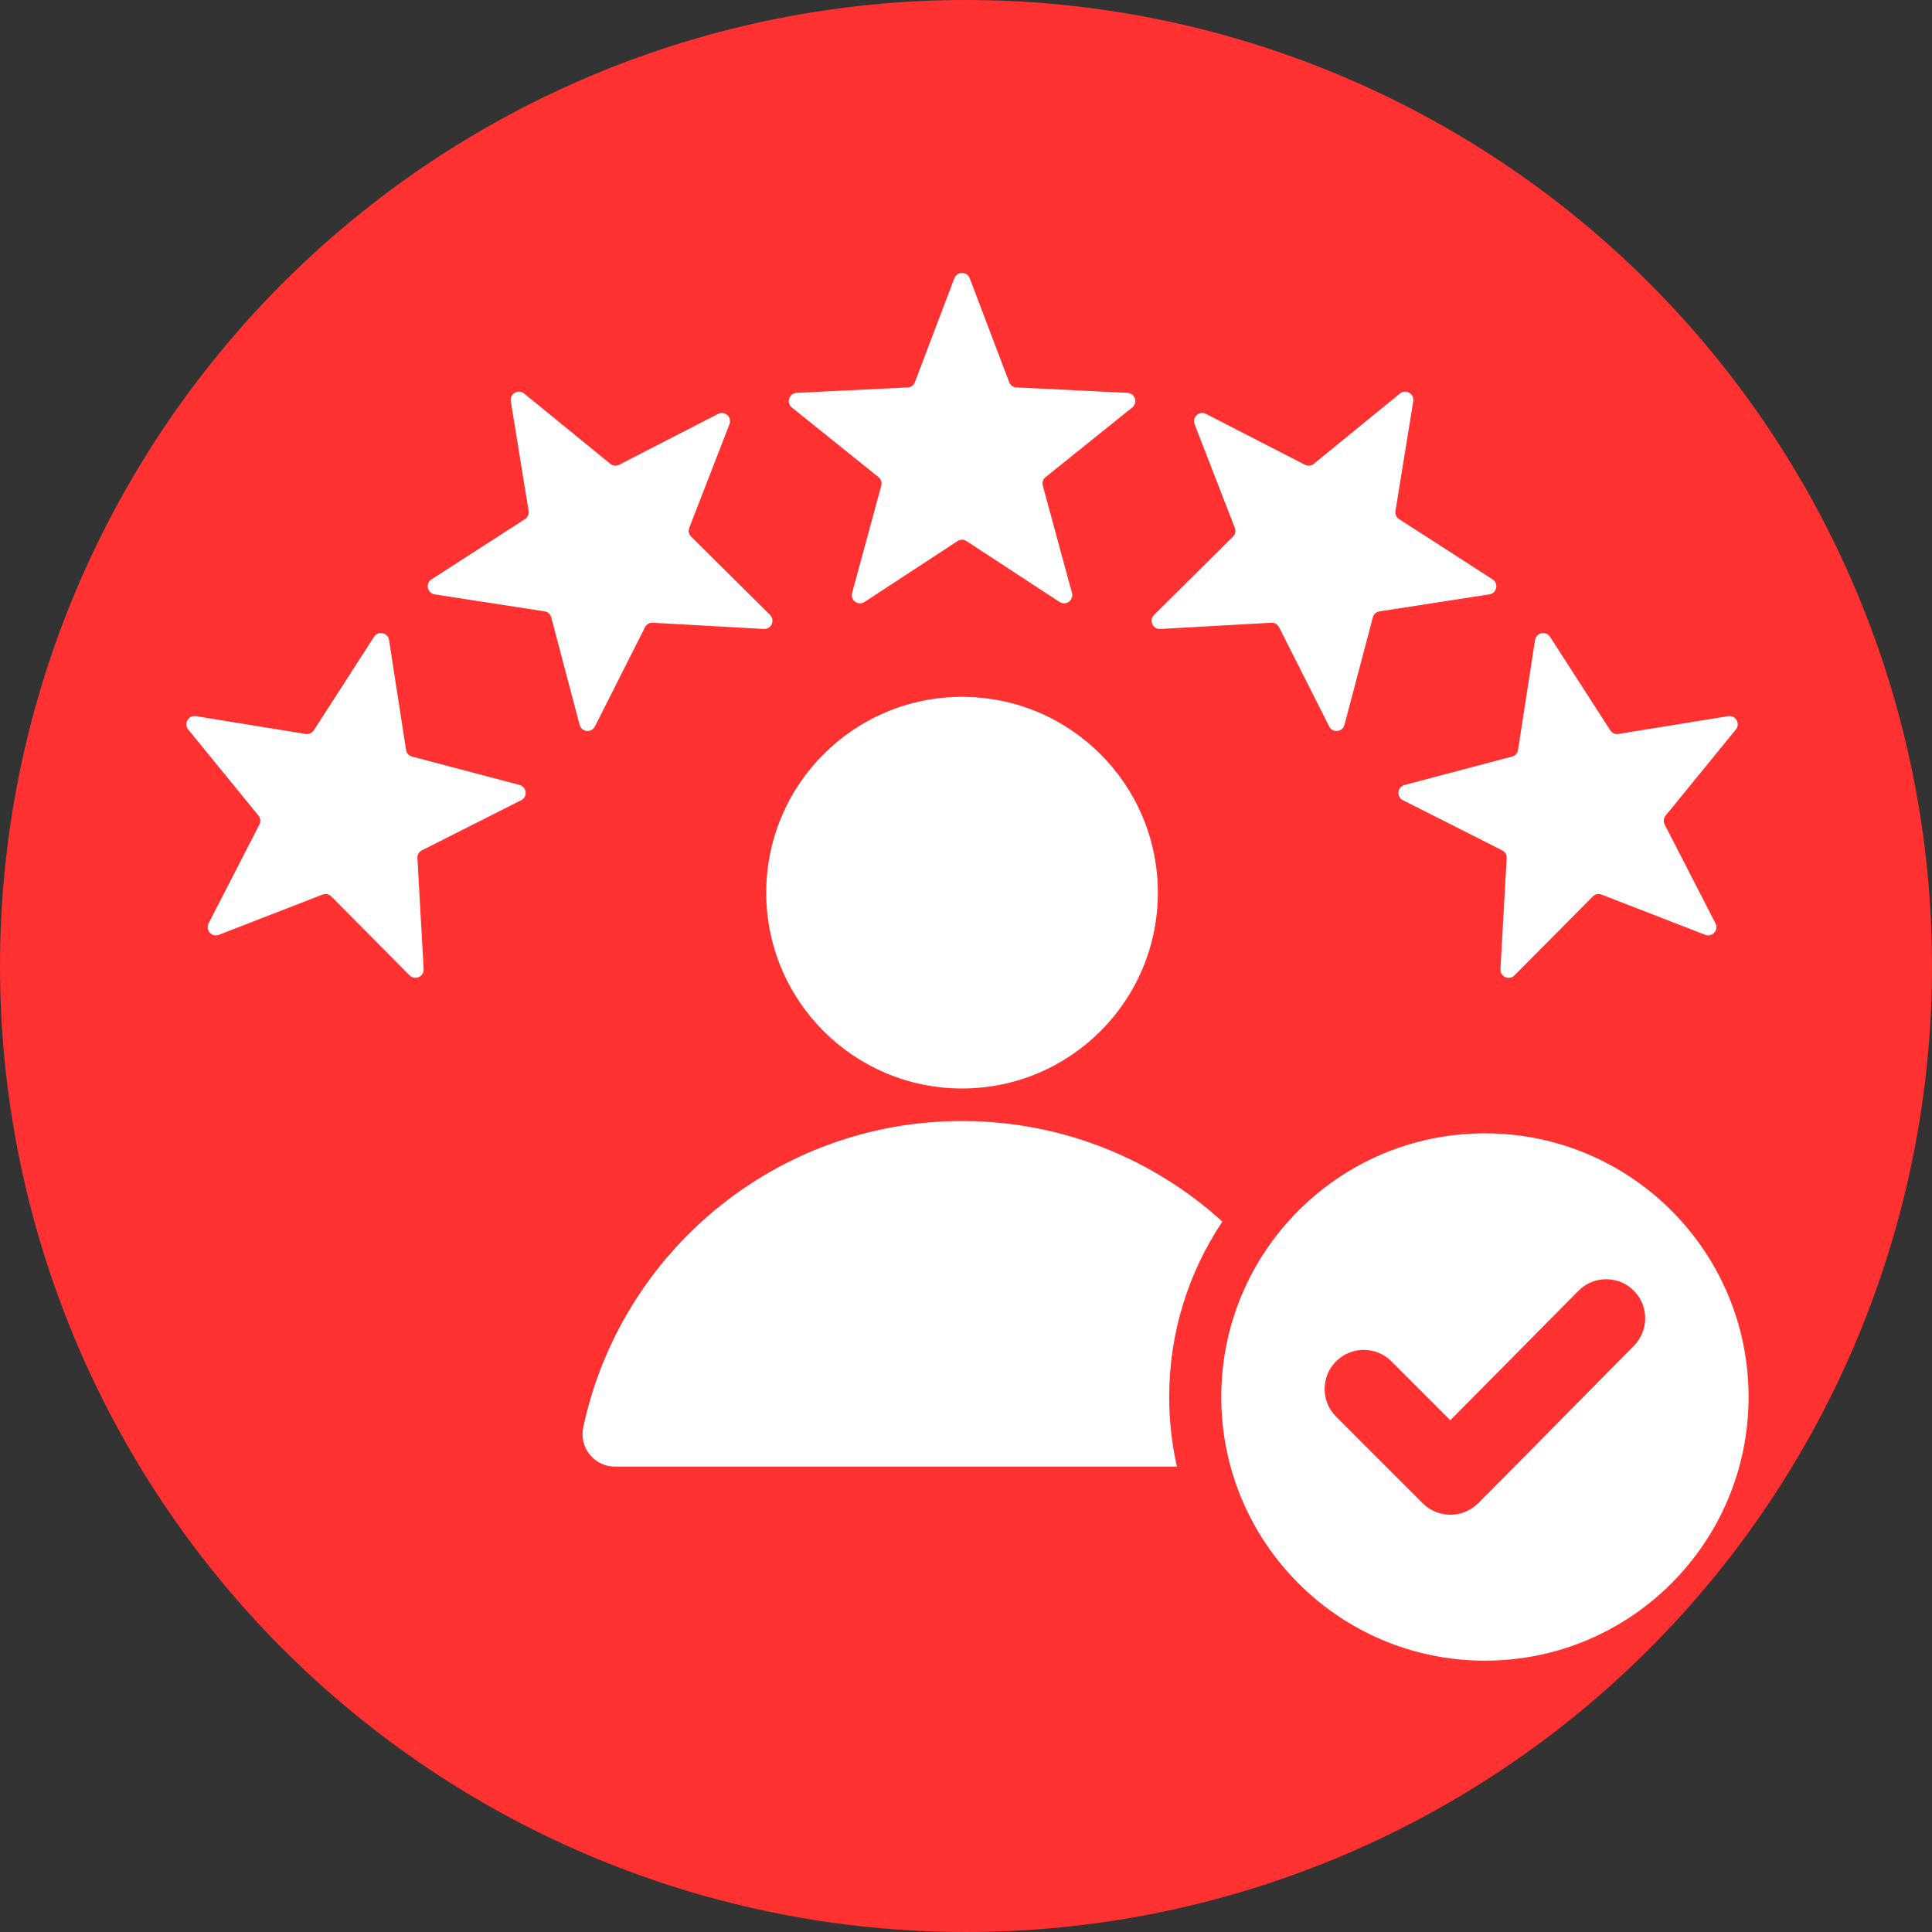 <svg version="1.0" preserveAspectRatio="xMidYMid meet" height="1080" viewBox="0 0 810 810" zoomAndPan="magnify" width="1080" xmlns:xlink="http://www.w3.org/1999/xlink" xmlns="http://www.w3.org/2000/svg"><rect x="0" y="0" width="810" height="810" fill="#333333" stroke="none"/><defs><clipPath id="9501784655"><path clip-rule="nonzero" d="M 78 114 L 733.062 114 L 733.062 696.484 L 78 696.484 Z M 78 114"></path></clipPath></defs><path fill-rule="nonzero" fill-opacity="1" d="M 810 405 C 810 411.629 809.836 418.254 809.512 424.871 C 809.188 431.492 808.699 438.102 808.051 444.695 C 807.398 451.293 806.59 457.871 805.617 464.426 C 804.645 470.98 803.512 477.512 802.219 484.012 C 800.926 490.512 799.473 496.977 797.863 503.406 C 796.25 509.836 794.484 516.223 792.562 522.566 C 790.637 528.906 788.559 535.199 786.324 541.441 C 784.094 547.68 781.707 553.863 779.172 559.988 C 776.633 566.109 773.949 572.168 771.117 578.16 C 768.281 584.152 765.301 590.07 762.18 595.914 C 759.055 601.762 755.789 607.527 752.379 613.211 C 748.973 618.898 745.426 624.496 741.746 630.004 C 738.062 635.516 734.246 640.934 730.297 646.258 C 726.352 651.582 722.273 656.805 718.07 661.93 C 713.863 667.055 709.535 672.07 705.086 676.98 C 700.633 681.891 696.066 686.691 691.379 691.379 C 686.691 696.066 681.891 700.633 676.98 705.086 C 672.07 709.535 667.055 713.863 661.93 718.07 C 656.805 722.273 651.582 726.352 646.258 730.301 C 640.934 734.246 635.516 738.062 630.004 741.746 C 624.496 745.426 618.898 748.973 613.211 752.379 C 607.527 755.789 601.762 759.055 595.914 762.18 C 590.07 765.301 584.152 768.281 578.16 771.117 C 572.168 773.949 566.109 776.633 559.988 779.172 C 553.863 781.707 547.68 784.094 541.441 786.324 C 535.199 788.559 528.906 790.637 522.566 792.562 C 516.223 794.484 509.836 796.25 503.406 797.863 C 496.977 799.473 490.512 800.926 484.012 802.219 C 477.512 803.512 470.98 804.645 464.426 805.617 C 457.871 806.59 451.293 807.398 444.695 808.051 C 438.102 808.699 431.492 809.188 424.871 809.512 C 418.254 809.836 411.629 810 405 810 C 398.371 810 391.746 809.836 385.129 809.512 C 378.508 809.188 371.898 808.699 365.305 808.051 C 358.707 807.398 352.129 806.59 345.574 805.617 C 339.02 804.645 332.488 803.512 325.988 802.219 C 319.488 800.926 313.023 799.473 306.594 797.863 C 300.164 796.25 293.777 794.484 287.434 792.562 C 281.094 790.637 274.801 788.559 268.559 786.324 C 262.32 784.094 256.137 781.707 250.012 779.172 C 243.891 776.633 237.832 773.949 231.84 771.117 C 225.848 768.281 219.93 765.301 214.086 762.18 C 208.238 759.055 202.473 755.789 196.789 752.379 C 191.102 748.973 185.504 745.426 179.992 741.746 C 174.484 738.062 169.066 734.246 163.742 730.301 C 158.418 726.352 153.195 722.273 148.07 718.07 C 142.945 713.863 137.93 709.535 133.02 705.086 C 128.109 700.633 123.309 696.066 118.621 691.379 C 113.934 686.691 109.367 681.891 104.914 676.98 C 100.465 672.07 96.137 667.055 91.93 661.93 C 87.727 656.805 83.648 651.582 79.699 646.258 C 75.754 640.934 71.938 635.516 68.254 630.004 C 64.574 624.496 61.027 618.898 57.621 613.211 C 54.211 607.527 50.945 601.762 47.82 595.914 C 44.699 590.07 41.719 584.152 38.883 578.16 C 36.051 572.168 33.363 566.109 30.828 559.988 C 28.293 553.863 25.906 547.68 23.676 541.441 C 21.441 535.199 19.363 528.906 17.438 522.566 C 15.516 516.223 13.746 509.836 12.137 503.406 C 10.527 496.977 9.074 490.512 7.781 484.012 C 6.488 477.512 5.355 470.98 4.383 464.426 C 3.41 457.871 2.602 451.293 1.949 444.695 C 1.301 438.102 0.812 431.492 0.488 424.871 C 0.164 418.254 0 411.629 0 405 C 0 398.371 0.164 391.746 0.488 385.129 C 0.812 378.508 1.301 371.898 1.949 365.305 C 2.602 358.707 3.41 352.129 4.383 345.574 C 5.355 339.02 6.488 332.488 7.781 325.988 C 9.074 319.488 10.527 313.023 12.137 306.594 C 13.746 300.164 15.516 293.777 17.438 287.434 C 19.363 281.094 21.441 274.801 23.676 268.559 C 25.906 262.32 28.293 256.137 30.828 250.012 C 33.363 243.891 36.051 237.832 38.883 231.84 C 41.719 225.848 44.699 219.93 47.82 214.086 C 50.945 208.238 54.211 202.473 57.621 196.789 C 61.027 191.102 64.574 185.504 68.254 179.992 C 71.938 174.484 75.754 169.066 79.699 163.742 C 83.648 158.418 87.727 153.195 91.93 148.07 C 96.137 142.945 100.465 137.93 104.914 133.02 C 109.367 128.109 113.934 123.309 118.621 118.621 C 123.309 113.934 128.109 109.367 133.02 104.914 C 137.93 100.465 142.945 96.137 148.07 91.93 C 153.195 87.727 158.418 83.648 163.742 79.699 C 169.066 75.754 174.484 71.938 179.992 68.254 C 185.504 64.574 191.102 61.027 196.789 57.621 C 202.473 54.211 208.238 50.945 214.086 47.82 C 219.93 44.699 225.848 41.719 231.84 38.883 C 237.832 36.051 243.891 33.367 250.012 30.828 C 256.137 28.293 262.32 25.906 268.559 23.676 C 274.801 21.441 281.094 19.363 287.434 17.438 C 293.777 15.516 300.164 13.746 306.594 12.137 C 313.023 10.527 319.488 9.074 325.988 7.781 C 332.488 6.488 339.02 5.355 345.574 4.383 C 352.129 3.41 358.707 2.602 365.305 1.949 C 371.898 1.301 378.508 0.812 385.129 0.488 C 391.746 0.164 398.371 0 405 0 C 411.629 0 418.254 0.164 424.871 0.488 C 431.492 0.812 438.102 1.301 444.695 1.949 C 451.293 2.602 457.871 3.41 464.426 4.383 C 470.98 5.355 477.512 6.488 484.012 7.781 C 490.512 9.074 496.977 10.527 503.406 12.137 C 509.836 13.746 516.223 15.516 522.566 17.438 C 528.906 19.363 535.199 21.441 541.441 23.676 C 547.68 25.906 553.863 28.293 559.988 30.828 C 566.109 33.367 572.168 36.051 578.16 38.883 C 584.152 41.719 590.07 44.699 595.914 47.82 C 601.762 50.945 607.527 54.211 613.211 57.621 C 618.898 61.027 624.496 64.574 630.004 68.254 C 635.516 71.938 640.934 75.754 646.258 79.699 C 651.582 83.648 656.805 87.727 661.93 91.93 C 667.055 96.137 672.07 100.465 676.98 104.914 C 681.891 109.367 686.691 113.934 691.379 118.621 C 696.066 123.309 700.633 128.109 705.086 133.02 C 709.535 137.93 713.863 142.945 718.07 148.07 C 722.273 153.195 726.352 158.418 730.301 163.742 C 734.246 169.066 738.062 174.484 741.746 179.992 C 745.426 185.504 748.973 191.102 752.379 196.789 C 755.789 202.473 759.055 208.238 762.18 214.086 C 765.301 219.93 768.281 225.848 771.117 231.84 C 773.949 237.832 776.633 243.891 779.172 250.012 C 781.707 256.137 784.094 262.32 786.324 268.559 C 788.559 274.801 790.637 281.094 792.562 287.434 C 794.484 293.777 796.254 300.164 797.863 306.594 C 799.473 313.023 800.926 319.488 802.219 325.988 C 803.512 332.488 804.645 339.02 805.617 345.574 C 806.59 352.129 807.398 358.707 808.051 365.305 C 808.699 371.898 809.188 378.508 809.512 385.129 C 809.836 391.746 810 398.371 810 405 Z M 810 405" fill="#ff3131"></path><g clip-path="url(#9501784655)"><path fill-rule="evenodd" fill-opacity="1" d="M 406.559 116.652 L 423.102 160.219 C 423.598 161.531 424.758 162.371 426.156 162.438 L 472.703 164.707 C 475.871 164.863 477.164 168.852 474.695 170.836 L 438.371 200.031 C 437.277 200.91 436.836 202.27 437.203 203.621 L 449.43 248.594 C 450.262 251.648 446.871 254.117 444.219 252.379 L 405.227 226.855 C 404.055 226.09 402.625 226.09 401.449 226.855 L 362.457 252.379 C 359.809 254.117 356.414 251.652 357.246 248.594 L 369.473 203.621 C 369.84 202.27 369.398 200.91 368.305 200.031 L 331.98 170.836 C 329.512 168.852 330.809 164.863 333.973 164.707 L 380.52 162.438 C 381.922 162.371 383.078 161.531 383.574 160.219 L 400.113 116.652 C 401.234 113.703 405.441 113.703 406.559 116.652 Z M 622.562 475.156 C 683.613 475.156 733.102 524.645 733.102 585.695 C 733.102 646.746 683.613 696.238 622.562 696.238 C 561.512 696.238 512.023 646.746 512.023 585.695 C 512.023 524.645 561.512 475.156 622.562 475.156 Z M 608.043 595.445 L 583.344 570.746 C 576.941 564.344 566.559 564.344 560.156 570.746 C 553.754 577.145 553.754 587.531 560.156 593.934 L 596.484 630.262 C 602.883 636.66 613.27 636.66 619.672 630.262 C 641.566 608.363 663.215 586.219 685.012 564.223 C 691.367 557.809 691.348 547.457 684.941 541.086 C 678.531 534.711 668.152 534.73 661.793 541.156 Z M 403.34 292.16 C 448.68 292.16 485.434 328.914 485.434 374.254 C 485.434 419.594 448.68 456.348 403.34 456.348 C 358 456.348 321.246 419.594 321.246 374.254 C 321.246 328.914 358 292.16 403.34 292.16 Z M 257.887 614.887 L 493.426 614.887 C 491.312 605.492 490.188 595.727 490.188 585.695 C 490.188 558.484 498.402 533.195 512.48 512.164 C 483.648 485.965 445.363 469.992 403.34 469.992 C 325.312 469.992 260.148 525.031 244.535 598.402 C 242.719 606.938 249.156 614.887 257.887 614.887 Z M 727.781 305.828 L 698.32 341.938 C 697.434 343.023 697.281 344.445 697.926 345.691 L 719.234 387.141 C 720.684 389.957 717.875 393.074 714.922 391.926 L 671.477 375.066 C 670.168 374.562 668.77 374.855 667.781 375.852 L 634.949 408.926 C 632.719 411.176 628.887 409.469 629.066 406.305 L 631.676 359.773 C 631.754 358.375 631.035 357.137 629.785 356.504 L 588.188 335.5 C 585.355 334.07 585.797 329.902 588.859 329.094 L 633.918 317.195 C 635.27 316.836 636.23 315.773 636.441 314.391 L 643.566 268.336 C 644.051 265.203 648.152 264.328 649.867 266.996 L 675.105 306.172 C 675.863 307.352 677.172 307.934 678.555 307.707 L 724.555 300.25 C 727.668 299.742 729.773 303.387 727.781 305.828 Z M 592.516 168.203 C 593.02 165.094 589.379 162.988 586.934 164.98 L 550.824 194.441 C 549.738 195.328 548.316 195.477 547.07 194.836 L 505.625 173.527 C 502.805 172.078 499.688 174.883 500.836 177.84 L 517.695 221.285 C 518.203 222.594 517.906 223.992 516.91 224.98 L 483.836 257.812 C 481.586 260.047 483.293 263.875 486.457 263.699 L 532.988 261.09 C 534.387 261.008 535.625 261.727 536.258 262.977 L 557.262 304.578 C 558.691 307.406 562.859 306.969 563.672 303.906 L 575.566 258.844 C 575.926 257.492 576.988 256.535 578.375 256.32 L 624.43 249.199 C 627.562 248.715 628.434 244.613 625.77 242.895 L 586.594 217.656 C 585.414 216.898 584.832 215.59 585.059 214.207 Z M 82.117 300.246 L 128.121 307.707 C 129.504 307.93 130.812 307.348 131.57 306.172 L 156.809 266.996 C 158.523 264.328 162.629 265.203 163.113 268.336 L 170.234 314.391 C 170.449 315.773 171.402 316.84 172.758 317.195 L 217.816 329.094 C 220.883 329.902 221.32 334.074 218.492 335.5 L 176.891 356.508 C 175.641 357.141 174.926 358.379 175.004 359.777 L 177.613 406.309 C 177.789 409.473 173.961 411.176 171.727 408.93 L 138.891 375.852 C 137.906 374.855 136.504 374.559 135.199 375.066 L 91.754 391.926 C 88.801 393.074 85.992 389.957 87.441 387.137 L 108.75 345.691 C 109.395 344.445 109.242 343.023 108.359 341.938 L 78.898 305.828 C 76.906 303.387 79.008 299.742 82.117 300.246 Z M 219.742 164.98 C 217.301 162.988 213.656 165.094 214.16 168.203 L 221.621 214.207 C 221.844 215.586 221.262 216.895 220.086 217.652 L 180.906 242.891 C 178.242 244.609 179.113 248.711 182.246 249.195 L 228.305 256.316 C 229.688 256.531 230.75 257.488 231.109 258.844 L 243.008 303.902 C 243.816 306.965 247.988 307.406 249.414 304.574 L 270.418 262.973 C 271.051 261.723 272.289 261.008 273.688 261.086 L 320.219 263.695 C 323.383 263.871 325.09 260.043 322.84 257.809 L 289.766 224.977 C 288.77 223.988 288.473 222.59 288.98 221.285 L 305.84 177.836 C 306.988 174.883 303.871 172.074 301.051 173.527 L 259.605 194.836 C 258.359 195.473 256.938 195.324 255.852 194.441 Z M 219.742 164.98" fill="#ffffff"></path></g></svg>